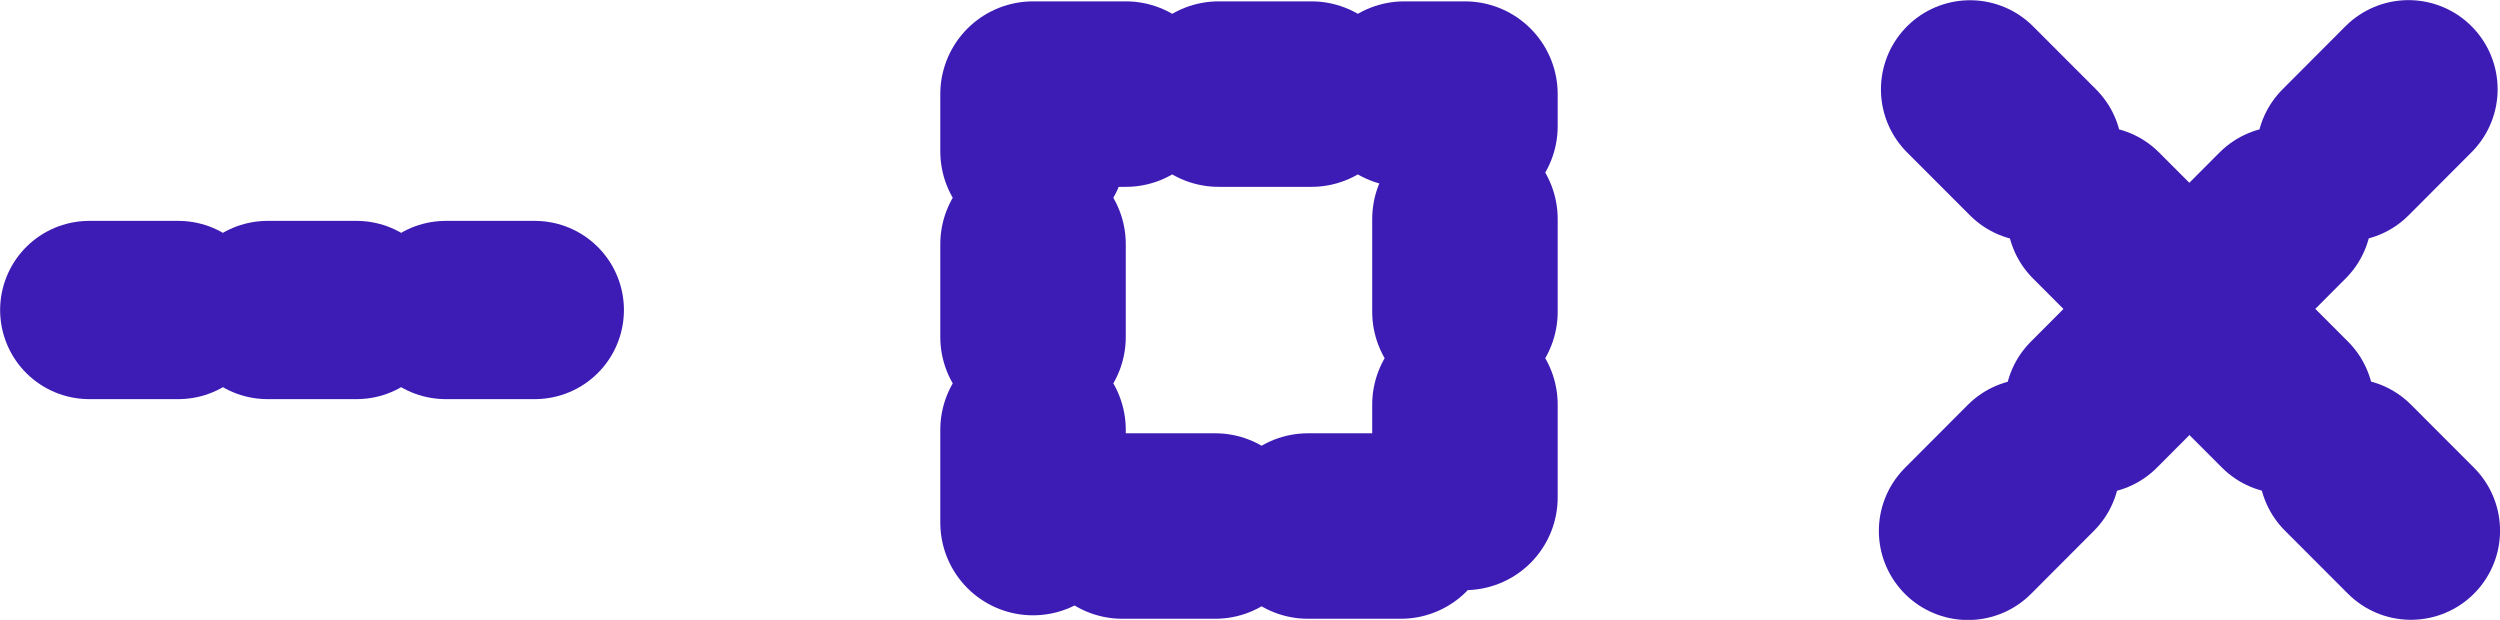 <?xml version="1.0" encoding="UTF-8" standalone="no"?>
<!-- Created with Inkscape (http://www.inkscape.org/) -->

<svg
   width="21.04mm"
   height="5.217mm"
   viewBox="0 0 21.04 5.217"
   version="1.1"
   id="svg1"
   xml:space="preserve"
   sodipodi:docname="Icons.svg"
   inkscape:version="1.3.2 (091e20e, 2023-11-25, custom)"
   xmlns:inkscape="http://www.inkscape.org/namespaces/inkscape"
   xmlns:sodipodi="http://sodipodi.sourceforge.net/DTD/sodipodi-0.dtd"
   xmlns="http://www.w3.org/2000/svg"
   xmlns:svg="http://www.w3.org/2000/svg"><sodipodi:namedview
     id="namedview1"
     pagecolor="#ffffff"
     bordercolor="#000000"
     borderopacity="0.25"
     inkscape:showpageshadow="2"
     inkscape:pageopacity="0.0"
     inkscape:pagecheckerboard="0"
     inkscape:deskcolor="#d1d1d1"
     inkscape:document-units="mm"
     inkscape:zoom="0.5462967"
     inkscape:cx="-46.677932"
     inkscape:cy="367.01668"
     inkscape:window-width="1920"
     inkscape:window-height="1017"
     inkscape:window-x="-8"
     inkscape:window-y="-8"
     inkscape:window-maximized="1"
     inkscape:current-layer="svg1" /><defs
     id="defs1" /><g
     id="layer1"
     style="display:inline"
     transform="translate(-116.841,-12.212)"><g
       id="g48"
       transform="translate(35.376,6.824)"
       style="display:inline"><path
         style="display:inline;fill:none;fill-opacity:1;stroke:#3d1bb5;stroke-width:1.5;stroke-linecap:round;stroke-linejoin:round;stroke-dasharray:0.75, 0.75;stroke-dashoffset:0;stroke-opacity:1"
         d="M 101.735,6.139 97.831,10.053"
         id="path47-1" /><path
         style="display:inline;fill:none;fill-opacity:1;stroke:#3d1bb5;stroke-width:1.5;stroke-linecap:round;stroke-linejoin:round;stroke-dasharray:0.75, 0.75;stroke-dashoffset:0;stroke-opacity:1"
         d="m 98.045,6.14 3.91,3.914"
         id="path47" /><rect
         style="display:inline;fill:none;fill-opacity:1;stroke:#3d1bb5;stroke-width:1.561;stroke-linecap:round;stroke-linejoin:round;stroke-dasharray:0.781, 0.781;stroke-dashoffset:0;stroke-opacity:1"
         id="rect46"
         width="3.635"
         height="3.635"
         x="90.159"
         y="6.18" /><path
         style="display:inline;fill:none;fill-opacity:1;stroke:#3d1bb5;stroke-width:1.5;stroke-linecap:round;stroke-linejoin:round;stroke-dasharray:0.75, 0.75;stroke-dashoffset:0;stroke-opacity:1"
         d="M 85.966,7.997 H 82.112"
         id="path48" /></g></g></svg>

